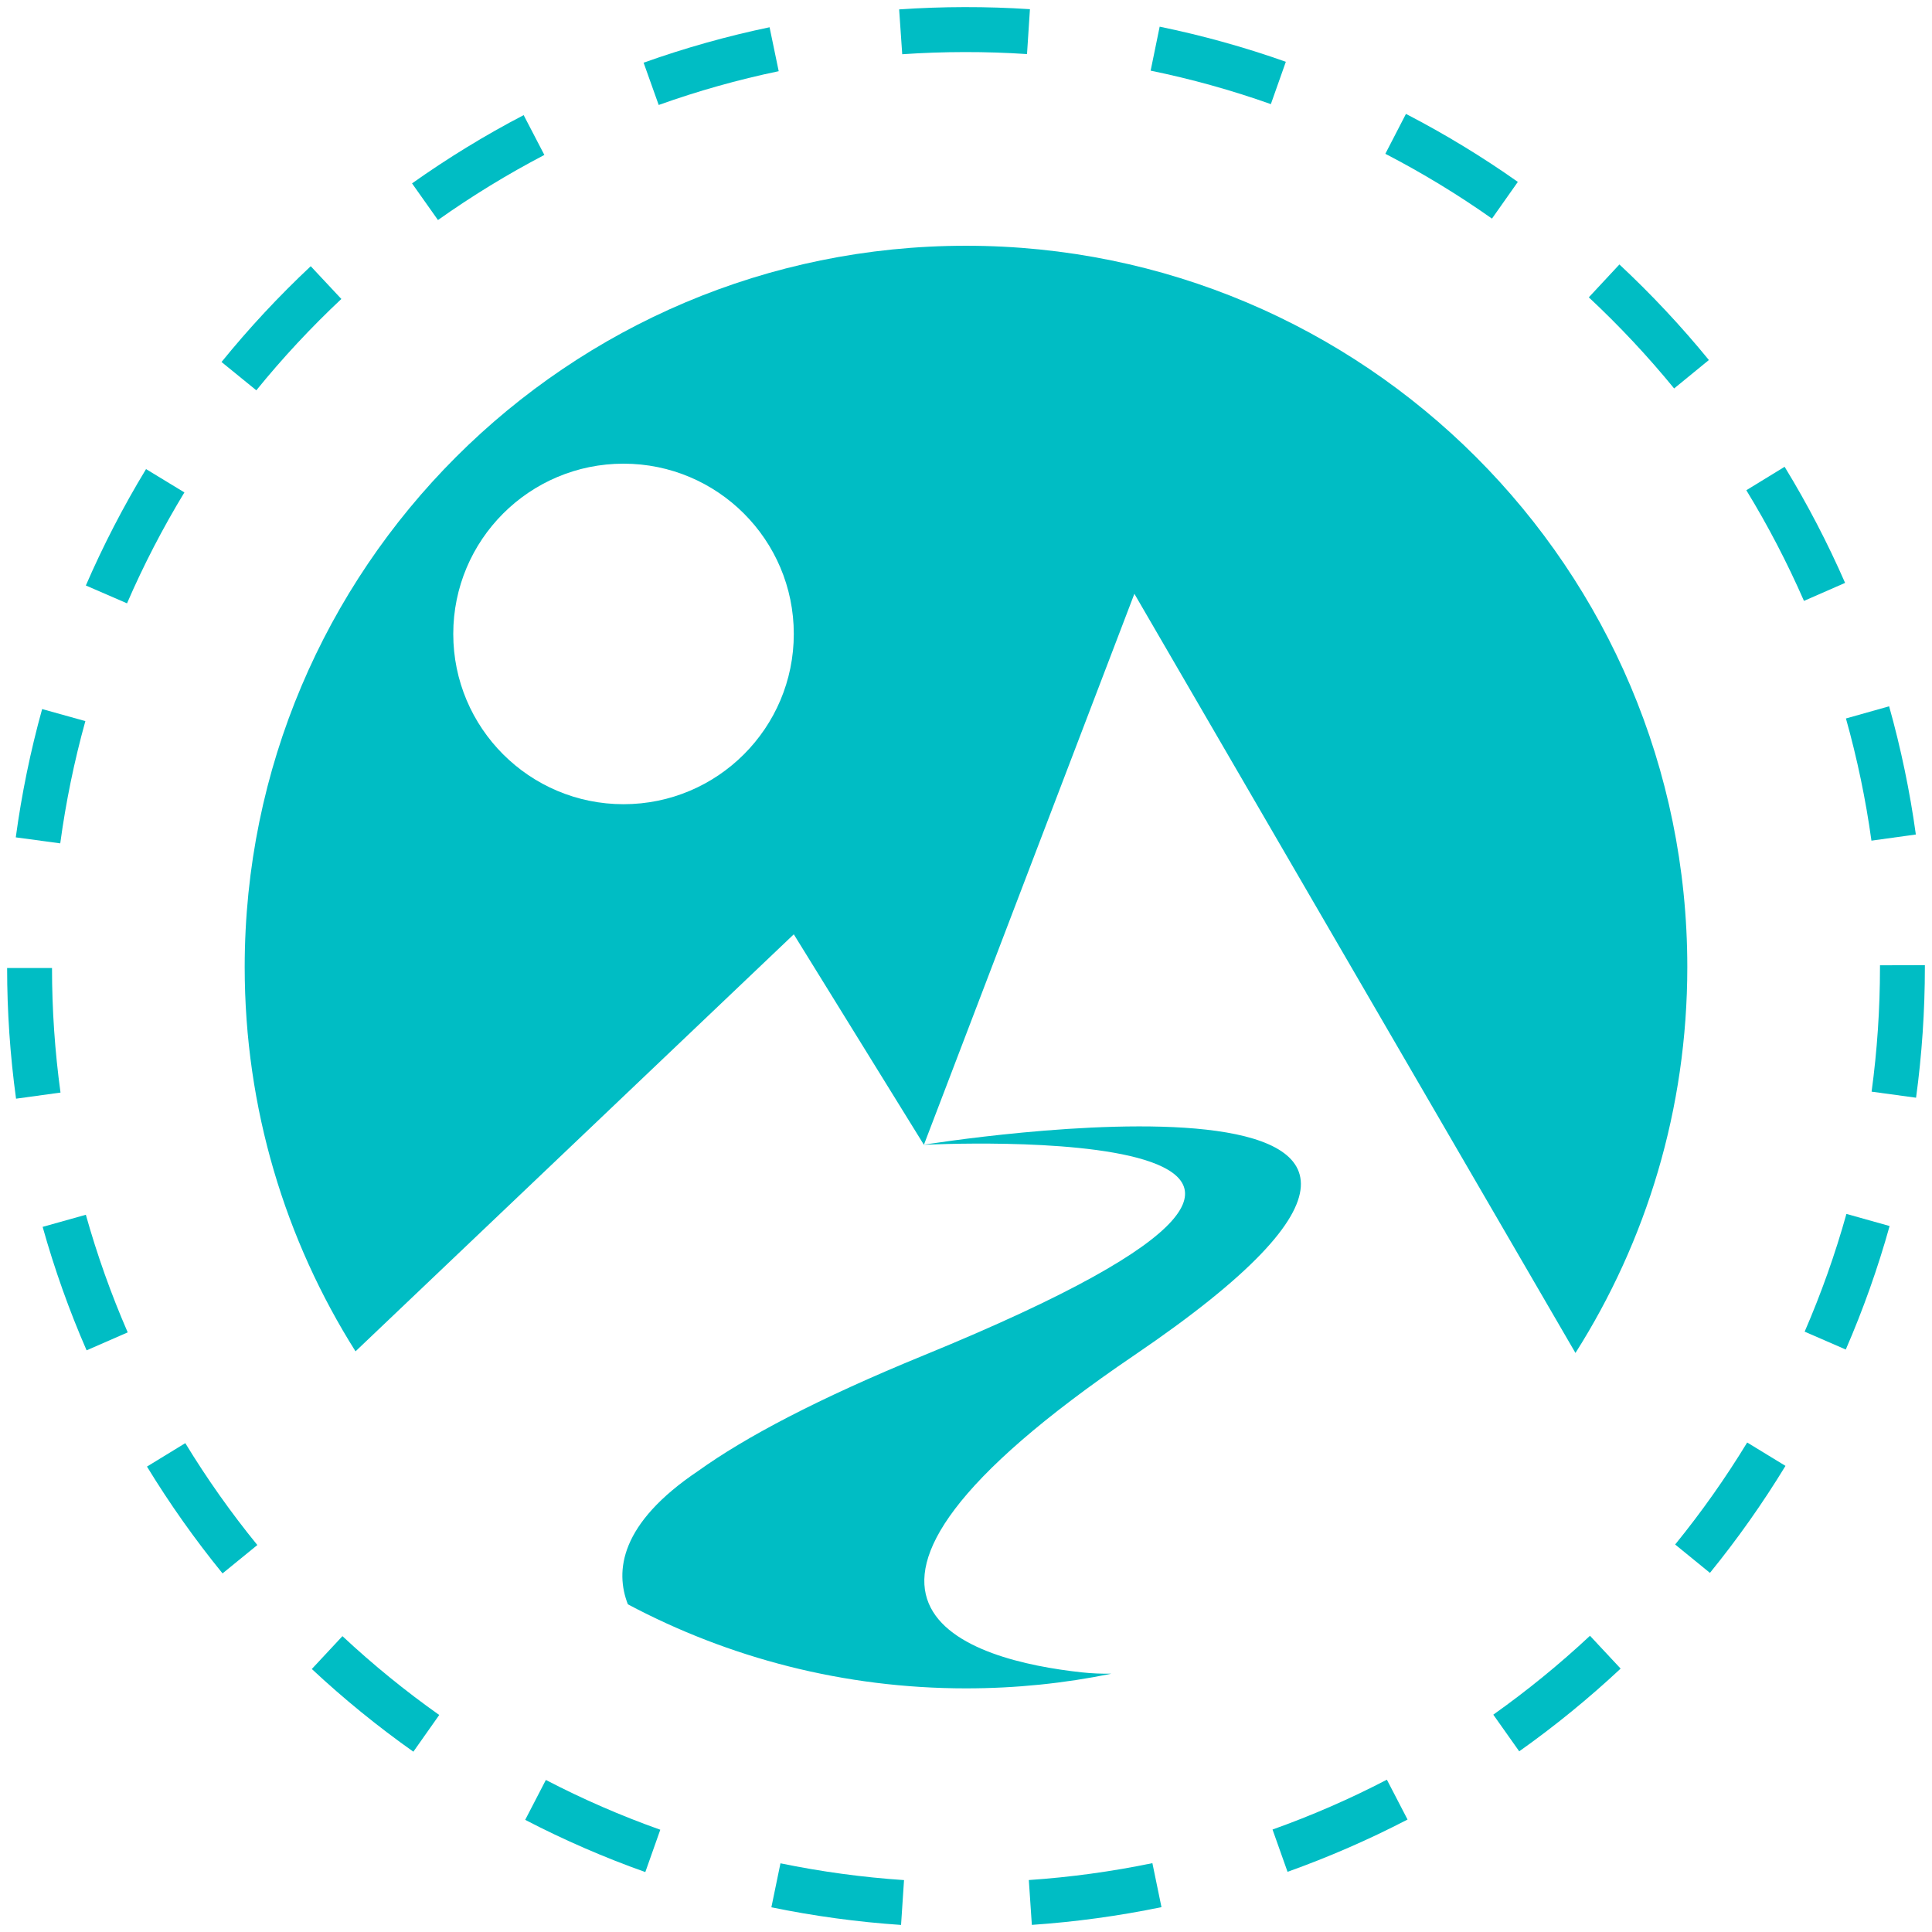 <?xml version="1.0" encoding="UTF-8"?><svg id="Layer_2" xmlns="http://www.w3.org/2000/svg" viewBox="0 0 363.67 363.67"><defs><style>.cls-1{fill:none;}.cls-2{fill:#00bdc4;}</style></defs><g id="Layer_3"><g><g><path class="cls-2" d="M64.26,56.28l-5.77-6.17c-5.98,5.61-11.63,11.67-16.79,18.03l6.55,5.33c4.92-6.07,10.31-11.85,16.01-17.2Z"/><path class="cls-2" d="M8.03,230.95c2.21,7.89,4.99,15.71,8.27,23.23l7.74-3.38c-3.12-7.17-5.77-14.61-7.88-22.14l-8.13,2.28Z"/><path class="cls-2" d="M102.47,29.17l-3.9-7.5c-7.26,3.78-14.32,8.11-21.01,12.85l4.88,6.9c6.37-4.52,13.11-8.64,20.02-12.25Z"/><path class="cls-2" d="M9.78,182.21H1.34c0,8.23,.57,16.51,1.68,24.6l8.37-1.15c-1.06-7.72-1.6-15.61-1.6-23.45Z"/><path class="cls-2" d="M16.07,135.74l-8.14-2.27c-2.19,7.89-3.86,16.02-4.96,24.15l8.37,1.13c1.05-7.75,2.64-15.5,4.73-23.02Z"/><path class="cls-2" d="M34.71,92.69l-7.22-4.39c-4.26,7.02-8.07,14.39-11.33,21.91l7.75,3.36c3.1-7.17,6.74-14.19,10.8-20.88Z"/><path class="cls-2" d="M315.13,73.12l6.54-5.35c-5.18-6.35-10.85-12.4-16.84-17.99l-5.76,6.19c5.71,5.33,11.12,11.1,16.06,17.15Z"/><path class="cls-2" d="M360.63,157.09c-1.12-8.13-2.82-16.25-5.03-24.14l-8.13,2.29c2.11,7.51,3.73,15.25,4.8,23l8.37-1.16Z"/><path class="cls-2" d="M285.71,34.24c-6.7-4.73-13.79-9.04-21.06-12.8l-3.88,7.51c6.93,3.59,13.68,7.69,20.07,12.2l4.87-6.91Z"/><path class="cls-2" d="M146.58,13.41l-1.72-8.28c-8.02,1.67-16,3.92-23.71,6.67l2.84,7.96c7.35-2.63,14.95-4.77,22.6-6.36Z"/><path class="cls-2" d="M193.32,10.17l.55-8.44c-8.16-.54-16.49-.52-24.62,.04l.58,8.44c7.75-.53,15.71-.55,23.48-.03Z"/><path class="cls-2" d="M242.04,11.63c-7.73-2.74-15.72-4.96-23.75-6.61l-1.7,8.28c7.66,1.57,15.27,3.69,22.63,6.3l2.82-7.97Z"/><path class="cls-2" d="M339.69,250.66l7.75,3.37c3.27-7.53,6.05-15.35,8.25-23.25l-8.13-2.28c-2.1,7.53-4.75,14.98-7.86,22.16Z"/><path class="cls-2" d="M315.32,290.73l6.55,5.34c5.18-6.37,9.96-13.14,14.22-20.14l-7.21-4.4c-4.06,6.67-8.62,13.13-13.56,19.2Z"/><path class="cls-2" d="M281.09,322.76l4.88,6.9c6.68-4.73,13.1-9.97,19.09-15.57l-5.77-6.18c-5.71,5.34-11.83,10.33-18.2,14.85Z"/><path class="cls-2" d="M239.53,344.37l2.83,7.97c7.71-2.75,15.31-6.06,22.59-9.84l-3.89-7.5c-6.93,3.61-14.17,6.76-21.52,9.38Z"/><path class="cls-2" d="M362.33,181.68l-8.45,.02v.34c0,7.84-.53,15.74-1.58,23.45l8.37,1.14c1.1-8.09,1.66-16.37,1.66-24.59v-.36Z"/><path class="cls-2" d="M335.92,87.87l-7.2,4.41c4.08,6.67,7.72,13.68,10.85,20.83l7.74-3.39c-3.28-7.5-7.1-14.85-11.38-21.85Z"/><path class="cls-2" d="M27.66,276.05c4.26,6.99,9.05,13.76,14.23,20.12l6.55-5.34c-4.94-6.06-9.5-12.51-13.56-19.18l-7.21,4.41Z"/><path class="cls-2" d="M98.86,342.56c7.28,3.78,14.89,7.09,22.61,9.83l2.82-7.97c-7.36-2.61-14.6-5.76-21.54-9.37l-3.89,7.51Z"/><path class="cls-2" d="M58.7,314.17c5.99,5.6,12.42,10.83,19.11,15.56l4.87-6.91c-6.38-4.51-12.5-9.5-18.22-14.84l-5.76,6.18Z"/><path class="cls-2" d="M145.21,359.02c8,1.65,16.21,2.77,24.4,3.32l.56-8.44c-7.81-.52-15.64-1.59-23.26-3.16l-1.71,8.28Z"/><path class="cls-2" d="M193.66,353.89l.57,8.44c8.19-.56,16.4-1.68,24.4-3.34l-1.71-8.28c-7.63,1.58-15.45,2.65-23.26,3.18Z"/><path class="cls-2" d="M173.91,215.49s110.61-5.67,0,39.62c-20.08,8.22-33.66,15.44-42.47,21.76h0c-14.82,9.94-15.68,18.91-13.25,25.12,18.98,10.09,40.65,15.82,63.65,15.82,9.38,0,18.53-.95,27.37-2.76-1.88,.02-3.75-.05-5.63-.26-20.42-2.22-59.59-12.47,9.94-59.69,88.95-60.4-39.62-39.62-39.62-39.62Z"/><path class="cls-2" d="M296.56,254.67c13.33-21.01,21.05-45.92,21.05-72.64,0-74.98-60.79-135.77-135.77-135.77S46.06,107.05,46.06,182.04c0,26.59,7.65,51.39,20.86,72.33l82.5-78.5,24.49,39.62,39.62-103.72,83.03,142.91ZM117.37,151.38c-17.7,0-32.05-14.35-32.05-32.05s14.35-32.05,32.05-32.05,32.05,14.35,32.05,32.05-14.35,32.05-32.05,32.05Z"/></g><rect class="cls-1" width="363.67" height="363.67"/></g></g></svg>